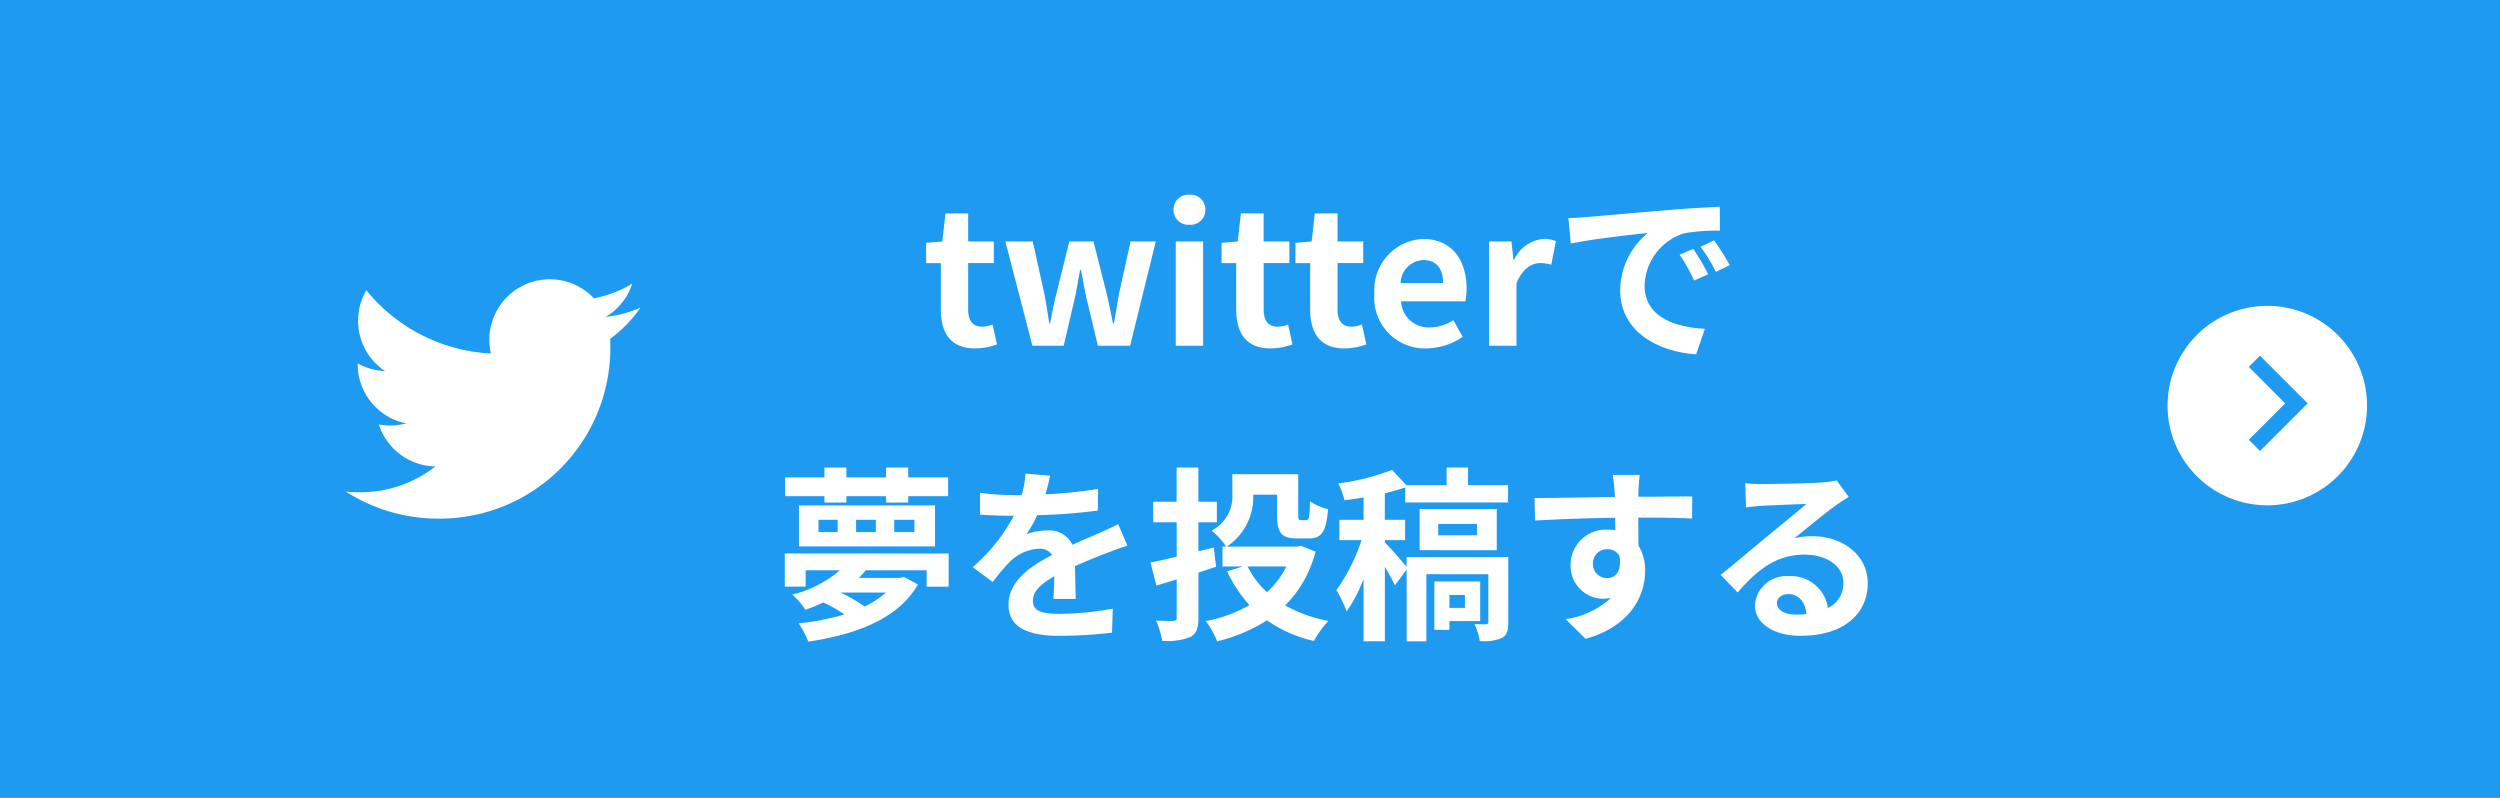 <svg xmlns="http://www.w3.org/2000/svg" width="188" height="60" viewBox="0 0 188 60">
  <g id="btn_fix01" transform="translate(-611 -807)">
    <rect id="矩形_26756" data-name="矩形 26756" width="188" height="60" transform="translate(611 807)" fill="#1e9bf0"/>
    <g id="组_16541" data-name="组 16541" transform="translate(150 404.383)">
      <path id="路径_55355" data-name="路径 55355" d="M7.5,0A7.5,7.5,0,1,1,0,7.5,7.5,7.5,0,0,1,7.5,0Z" transform="translate(624 425.617)" fill="#fff"/>
      <path id="Icon_material-keyboard-arrow-down" data-name="Icon material-keyboard-arrow-down" d="M.842,0l2.74,2.734L6.322,0l.842.842L3.582,4.424,0,.842Z" transform="translate(630.111 436.531) rotate(-90)" fill="#1e9bf0"/>
    </g>
    <g id="组_16542" data-name="组 16542" transform="translate(617 55)">
      <path id="路径_56998" data-name="路径 56998" d="M-26.838.2A5.067,5.067,0,0,0-25.186-.1l-.336-1.5a2.291,2.291,0,0,1-.77.168c-.7,0-1.064-.42-1.064-1.316V-6.216h1.932V-7.84h-1.932V-9.954h-1.708L-29.3-7.84l-1.218.1v1.526h1.106v3.472C-29.414-.994-28.7.2-26.838.2Zm4.312-.2h2.352l.8-3.416c.168-.728.28-1.456.434-2.282h.07c.154.826.28,1.54.448,2.282L-17.6,0h2.422l1.932-7.84h-1.9L-16-3.976c-.14.77-.252,1.512-.392,2.3h-.07c-.168-.784-.308-1.526-.49-2.3l-.98-3.864h-1.82l-.952,3.864c-.2.756-.336,1.512-.49,2.3h-.056c-.14-.784-.238-1.526-.392-2.3L-22.5-7.84h-2.058Zm10.78,0h2.058V-7.84h-2.058Zm1.036-9.1a1.1,1.1,0,0,0,1.19-1.134,1.1,1.1,0,0,0-1.19-1.12,1.1,1.1,0,0,0-1.2,1.12A1.107,1.107,0,0,0-10.71-9.1ZM-4.62.2A5.067,5.067,0,0,0-2.968-.1L-3.3-1.6a2.291,2.291,0,0,1-.77.168c-.7,0-1.064-.42-1.064-1.316V-6.216h1.932V-7.84H-5.138V-9.954H-6.846L-7.084-7.84l-1.218.1v1.526H-7.2v3.472C-7.2-.994-6.482.2-4.62.2ZM.938.2A5.067,5.067,0,0,0,2.59-.1L2.254-1.6a2.291,2.291,0,0,1-.77.168c-.7,0-1.064-.42-1.064-1.316V-6.216H2.352V-7.84H.42V-9.954H-1.288L-1.526-7.84l-1.218.1v1.526h1.106v3.472C-1.638-.994-.924.2.938.2ZM7.1.2a4.936,4.936,0,0,0,2.73-.868l-.7-1.26a3.231,3.231,0,0,1-1.764.546,2.06,2.06,0,0,1-2.17-1.96h4.83a3.869,3.869,0,0,0,.1-.952c0-2.156-1.12-3.738-3.276-3.738A3.842,3.842,0,0,0,3.192-3.92,3.806,3.806,0,0,0,7.1.2ZM5.166-4.718A1.764,1.764,0,0,1,6.874-6.44c1.008,0,1.484.672,1.484,1.722ZM11.816,0h2.058V-4.676c.434-1.134,1.176-1.54,1.792-1.54a2.619,2.619,0,0,1,.826.126l.35-1.778a2.218,2.218,0,0,0-.924-.168,2.716,2.716,0,0,0-2.226,1.582H13.65L13.5-7.84h-1.68ZM17.78-9.6l.182,1.918c1.624-.35,4.48-.658,5.8-.8a5.6,5.6,0,0,0-2.086,4.326c0,3.038,2.772,4.606,5.712,4.8l.658-1.918c-2.38-.126-4.536-.952-4.536-3.262a4.254,4.254,0,0,1,2.968-3.92,14.544,14.544,0,0,1,2.7-.2l-.014-1.792c-.994.042-2.52.126-3.962.252-2.562.21-4.872.42-6.048.518C18.886-9.646,18.34-9.618,17.78-9.6ZM27.174-7.28l-1.036.434A10.8,10.8,0,0,1,27.23-4.9l1.064-.476A17.377,17.377,0,0,0,27.174-7.28Zm1.568-.644-1.022.476a12.316,12.316,0,0,1,1.148,1.89l1.05-.5A20.941,20.941,0,0,0,28.742-7.924ZM-38.164,11.788h1.652v-.476h2.982v.476h1.666v-.476h3V9.9h-3V9.156H-33.53V9.9h-2.982V9.156h-1.652V9.9h-2.954v1.414h2.954Zm-.448,1.3h1.442v.924h-1.442Zm2.828,0H-34.3v.924h-1.484Zm2.87,0H-31.4v.924h-1.512Zm-7.168,2h10.234v-3.08H-40.082Zm3.15,3.472h3.388a6.573,6.573,0,0,1-1.6,1.05,11.381,11.381,0,0,0-1.806-1.05Zm-4.214-2.94v2.492h1.568V16.884H-37a8.783,8.783,0,0,1-3.584,1.834,4.537,4.537,0,0,1,.98,1.148c.49-.182.938-.364,1.358-.56a10.261,10.261,0,0,1,1.582.9,18.758,18.758,0,0,1-3.444.672,6.163,6.163,0,0,1,.728,1.372c3.5-.518,6.762-1.68,8.246-4.3l-1.05-.56-.294.07h-3.094c.182-.182.35-.378.518-.574h4.578v1.232h1.652V15.624ZM-21.2,9.772l-1.848-.154a7.783,7.783,0,0,1-.28,1.61H-24a18.216,18.216,0,0,1-2.464-.168V12.7c.77.056,1.792.084,2.366.084h.182a13.739,13.739,0,0,1-3.094,3.864l1.5,1.12a16.119,16.119,0,0,1,1.3-1.54,3.41,3.41,0,0,1,2.184-.966,1.077,1.077,0,0,1,.98.476c-1.6.826-3.276,1.946-3.276,3.738s1.624,2.338,3.822,2.338a35.021,35.021,0,0,0,3.962-.238l.056-1.806a22.9,22.9,0,0,1-3.976.392c-1.372,0-2.03-.21-2.03-.98,0-.7.56-1.246,1.61-1.848-.014.616-.028,1.288-.07,1.708h1.68c-.014-.644-.042-1.68-.056-2.464.854-.392,1.652-.7,2.282-.952.476-.182,1.218-.462,1.666-.588l-.7-1.624c-.518.266-1.008.49-1.554.728-.574.252-1.162.49-1.89.826a1.9,1.9,0,0,0-1.862-1.078,4.744,4.744,0,0,0-1.582.28,9.775,9.775,0,0,0,.8-1.428,41.7,41.7,0,0,0,4.564-.35l.014-1.624a35.444,35.444,0,0,1-3.962.406A13.394,13.394,0,0,0-21.2,9.772Zm12.488,6.846-.168-1.442-1.162.28V13.272h1.386v-1.54h-1.386V9.156h-1.638v2.576H-13.44v1.54h1.764v2.59c-.756.182-1.428.336-1.974.434l.448,1.736c.476-.14.994-.294,1.526-.462v2.856c0,.2-.07.252-.252.266s-.77,0-1.3-.028a6.542,6.542,0,0,1,.462,1.526A4.764,4.764,0,0,0-10.64,21.9c.448-.252.6-.658.6-1.484v-3.36ZM-3.43,16.6a6.391,6.391,0,0,1-1.456,1.932A6.754,6.754,0,0,1-6.342,16.6Zm1.106-1.554-.308.056H-7.91A4.434,4.434,0,0,0-5.922,11.2H-4.13v1.512c0,1.372.35,1.778,1.5,1.778h.882c.966,0,1.316-.476,1.456-2.2A4.25,4.25,0,0,1-1.652,11.7c-.028,1.218-.07,1.414-.28,1.414h-.392c-.168,0-.21-.042-.21-.42V9.66H-7.49v1.428A2.9,2.9,0,0,1-9.044,13.9a5.947,5.947,0,0,1,1.092,1.2h-.28v1.5h1.526l-1.176.364A9.858,9.858,0,0,0-6.2,19.5a10.121,10.121,0,0,1-3.29,1.2,6.549,6.549,0,0,1,.854,1.526A12.222,12.222,0,0,0-4.886,20.65,9.909,9.909,0,0,0-1.358,22.2,7.691,7.691,0,0,1-.266,20.692,10.476,10.476,0,0,1-3.514,19.53a8.926,8.926,0,0,0,2.282-4.046ZM10,18.746v.966H8.834v-.966Zm1.148,1.96V17.724H7.7v3.64H8.834v-.658Zm2.114-4.816H5.614v.742c-.336-.42-1.26-1.484-1.638-1.834v-.182H5.5V13.09H3.976V11.1c.546-.14,1.064-.28,1.54-.448v1.134h7.728v-1.3h-3.01V9.156H8.624v1.33H5.6L4.522,9.338A18.092,18.092,0,0,1,.476,10.36a4.9,4.9,0,0,1,.462,1.26c.462-.056.952-.126,1.442-.21v1.68H.56v1.526H2.226a14.14,14.14,0,0,1-1.89,3.766,9.317,9.317,0,0,1,.77,1.6,11.385,11.385,0,0,0,1.274-2.45v4.69h1.6V16.632c.294.5.588,1.022.756,1.386l.882-1.19v5.4H7.1V17.178H11.76v3.584c0,.126-.042.168-.168.182s-.5,0-.868-.014a5.159,5.159,0,0,1,.392,1.274,3.456,3.456,0,0,0,1.652-.224c.406-.224.49-.56.49-1.2ZM7.994,13.4h2.912v.854H7.994Zm4.4,1.974V12.278h-5.8v3.094ZM23.142,9.716h-2.03a10.159,10.159,0,0,1,.14,1.218c.014.112.014.252.028.434-1.9.028-4.452.084-6.048.084l.042,1.694c1.722-.1,3.906-.182,6.02-.21.014.308.014.63.014.938a3.633,3.633,0,0,0-.56-.042,2.641,2.641,0,0,0-2.8,2.618,2.47,2.47,0,0,0,2.408,2.576,2.993,2.993,0,0,0,.63-.07,6.291,6.291,0,0,1-3.416,1.6l1.5,1.484c3.416-.952,4.48-3.276,4.48-5.1a3.563,3.563,0,0,0-.5-1.918c0-.616-.014-1.386-.014-2.1,1.9,0,3.206.028,4.046.07l.014-1.652c-.728-.014-2.646.014-4.06.014.014-.168.014-.322.014-.434C23.058,10.7,23.114,9.94,23.142,9.716Zm-3.514,6.706a1.054,1.054,0,0,1,1.078-1.12,1.032,1.032,0,0,1,.91.49c.2,1.232-.322,1.68-.91,1.68A1.045,1.045,0,0,1,19.628,16.422ZM33.46,19.348c0-.35.336-.672.868-.672.756,0,1.274.588,1.358,1.5a7.309,7.309,0,0,1-.812.042C34.034,20.216,33.46,19.866,33.46,19.348Zm-2.38-9.016.056,1.82c.322-.042.77-.084,1.148-.112.742-.042,2.674-.126,3.388-.14-.686.6-2.142,1.778-2.926,2.422-.826.686-2.52,2.114-3.514,2.912l1.274,1.316c1.5-1.708,2.9-2.842,5.04-2.842,1.652,0,2.912.854,2.912,2.114a2.029,2.029,0,0,1-1.162,1.9,2.8,2.8,0,0,0-2.982-2.394,2.346,2.346,0,0,0-2.506,2.184c0,1.4,1.47,2.3,3.416,2.3,3.388,0,5.068-1.75,5.068-3.962,0-2.044-1.806-3.528-4.186-3.528a5.469,5.469,0,0,0-1.33.154c.882-.7,2.352-1.932,3.108-2.464.322-.238.658-.434.98-.644l-.91-1.246a6.117,6.117,0,0,1-1.064.154c-.8.07-3.794.126-4.536.126A9.715,9.715,0,0,1,31.08,10.332Z" transform="translate(94.162 778)" fill="#fff"/>
      <path id="Icon_awesome-twitter" data-name="Icon awesome-twitter" d="M19.884,7.867c.014.2.014.394.014.591A12.835,12.835,0,0,1,6.975,21.381,12.836,12.836,0,0,1,0,19.342a9.4,9.4,0,0,0,1.1.056,9.1,9.1,0,0,0,5.639-1.941,4.55,4.55,0,0,1-4.247-3.15,5.728,5.728,0,0,0,.858.07,4.8,4.8,0,0,0,1.2-.155A4.543,4.543,0,0,1,.9,9.765V9.709a4.574,4.574,0,0,0,2.053.577A4.549,4.549,0,0,1,1.547,4.21a12.911,12.911,0,0,0,9.366,4.753A5.128,5.128,0,0,1,10.8,7.923a4.547,4.547,0,0,1,7.861-3.108,8.943,8.943,0,0,0,2.883-1.1,4.53,4.53,0,0,1-2,2.5,9.106,9.106,0,0,0,2.616-.7,9.764,9.764,0,0,1-2.278,2.348Z" transform="translate(20 769.619)" fill="#fff"/>
    </g>
  </g>
</svg>
